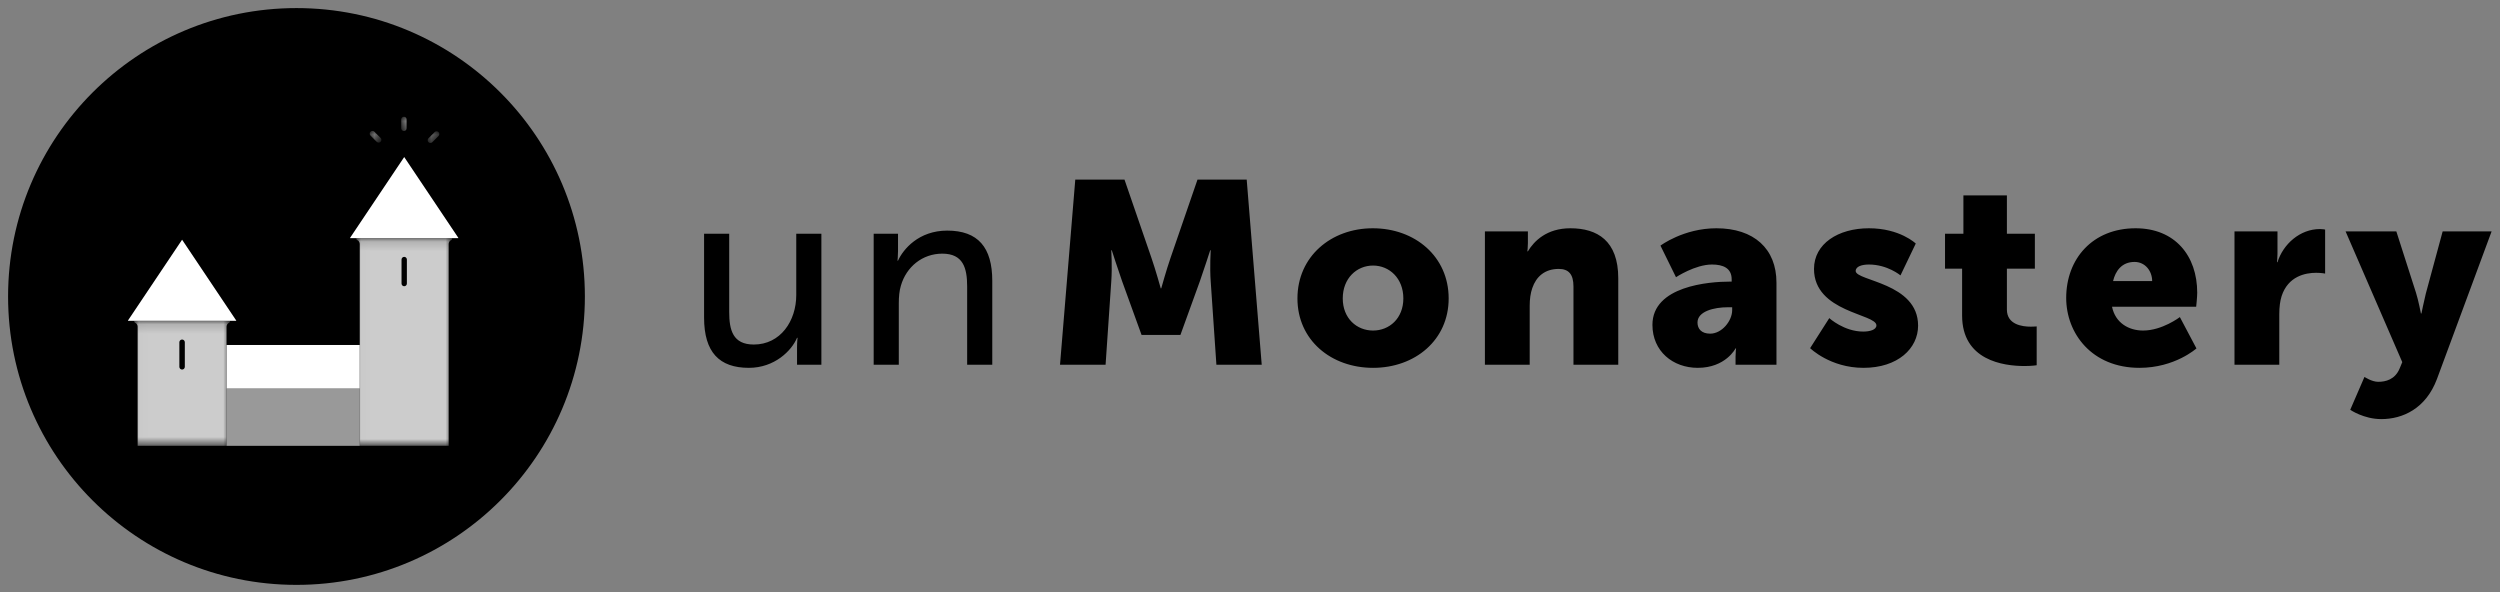 <svg xmlns="http://www.w3.org/2000/svg" width="266" height="63" viewBox="0 0 266 63" xmlns:xlink="http://www.w3.org/1999/xlink">
  <rect x="0" y="0" width="266" height="63" fill="#808080" stroke="none"/>
  <defs>
    <rect id="a" width="10.201" height="22.098" x=".013" y=".125"/>
    <rect id="c" width="10.201" height="13.302" x=".013" y=".132"/>
    <rect id="e" width="1" height="1.516" x=".037" y=".034"/>
    <rect id="g" width="1.243" height="1.243" x=".002" y=".101"/>
    <rect id="i" width="1.243" height="1.243" x=".117" y=".139"/>
  </defs>
  <g  fill-rule="evenodd">
    <g transform="translate(.86 .86)">
      <path fill="#000000" d="M61.371,30.686 C61.371,47.633 47.633,61.371 30.686,61.371 C13.739,61.371 0,47.633 0,30.686 C0,13.738 13.739,2.84217094e-14 30.686,2.84217094e-14 C47.633,2.84217094e-14 61.371,13.738 61.371,30.686"/>
      <path fill="#FFFFFF" fill-rule="nonzero" d="M36.406,24.419 C36.484,24.303 36.547,24.208 36.547,24.208 L42.148,15.849 L47.748,24.208 C47.748,24.208 47.811,24.303 47.889,24.419 C47.903,24.438 47.91,24.458 47.916,24.478 L36.379,24.478 C36.385,24.458 36.393,24.438 36.406,24.419"/>
      <g opacity=".8" transform="translate(37.034 24.353)">
        <mask id="b" fill="white">
          <use xlink:href="#a"/>
        </mask>
        <path fill="#FFFFFF" fill-rule="nonzero" d="M4.829,2.401 C4.829,2.245 4.957,2.117 5.114,2.117 C5.271,2.117 5.398,2.245 5.398,2.401 L5.398,4.959 C5.398,5.116 5.271,5.243 5.114,5.243 C4.957,5.243 4.829,5.116 4.829,4.959 L4.829,2.401 Z M0.15,0.351 C0.278,0.401 0.382,0.582 0.382,0.753 L0.382,22.223 L9.845,22.223 L9.845,0.753 C9.845,0.582 9.95,0.401 10.077,0.351 C10.185,0.309 10.234,0.214 10.207,0.125 L0.02,0.125 C-0.006,0.214 0.044,0.309 0.15,0.351 L0.15,0.351 Z" mask="url(#b)"/>
      </g>
      <path fill="#FFFFFF" fill-rule="nonzero" d="M12.773,33.216 C12.851,33.1 12.914,33.005 12.914,33.005 L18.515,24.645 L24.115,33.005 C24.115,33.005 24.179,33.1 24.257,33.216 C24.27,33.235 24.278,33.254 24.283,33.275 L12.747,33.275 C12.752,33.254 12.761,33.235 12.773,33.216"/>
      <g opacity=".8" transform="translate(13.401 33.143)">
        <mask id="d" fill="white">
          <use xlink:href="#c"/>
        </mask>
        <path fill="#FFFFFF" fill-rule="nonzero" d="M4.823,2.414 C4.823,2.254 4.953,2.123 5.114,2.123 C5.274,2.123 5.404,2.254 5.404,2.414 L5.404,5.028 C5.404,5.188 5.274,5.318 5.114,5.318 C4.953,5.318 4.823,5.188 4.823,5.028 L4.823,2.414 L4.823,2.414 Z M0.15,0.358 C0.278,0.408 0.382,0.589 0.382,0.76 L0.382,13.433 L9.845,13.433 L9.845,0.76 C9.845,0.589 9.95,0.408 10.077,0.358 C10.184,0.315 10.234,0.221 10.208,0.131 L0.02,0.131 C-0.007,0.221 0.043,0.315 0.15,0.358 L0.15,0.358 Z" mask="url(#d)"/>
      </g>
      <rect width="14.169" height="4.64" x="23.247" y="35.846" fill="#FFFFFF" fill-rule="nonzero"/>
      <rect width="14.169" height="6.09" x=".046" y=".138" fill="#FFFFFF" fill-rule="nonzero" opacity=".6" transform="translate(23.2 40.348)"/>
      <g opacity=".5" transform="translate(41.79 11.528)">
        <mask id="f" fill="white">
          <use xlink:href="#e"/>
        </mask>
        <path fill="#FFFFFF" fill-rule="nonzero" d="M0.33,1.55 C0.169,1.55 0.037,1.419 0.037,1.258 L0.037,0.326 C0.037,0.165 0.169,0.034 0.33,0.034 C0.492,0.034 0.622,0.165 0.622,0.326 L0.622,1.258 C0.622,1.419 0.492,1.55 0.33,1.55" mask="url(#f)"/>
      </g>
      <g opacity=".5" transform="translate(38.475 12.969)">
        <mask id="h" fill="white">
          <use xlink:href="#g"/>
        </mask>
        <path fill="#FFFFFF" fill-rule="nonzero" d="M0.952,1.344 C0.878,1.344 0.802,1.315 0.745,1.258 L0.087,0.6 C-0.027,0.485 -0.027,0.3 0.087,0.186 C0.202,0.072 0.387,0.072 0.501,0.186 L1.159,0.845 C1.273,0.959 1.273,1.144 1.159,1.259 C1.102,1.315 1.027,1.344 0.952,1.344" mask="url(#h)"/>
      </g>
      <g opacity=".5" transform="translate(44.527 12.969)">
        <mask id="j" fill="white">
          <use xlink:href="#i"/>
        </mask>
        <path fill="#FFFFFF" fill-rule="nonzero" d="M0.409,1.382 C0.334,1.382 0.259,1.354 0.202,1.296 C0.088,1.183 0.088,0.997 0.202,0.883 L0.861,0.225 C0.974,0.11 1.16,0.11 1.274,0.225 C1.388,0.338 1.388,0.524 1.274,0.638 L0.616,1.296 C0.559,1.354 0.484,1.382 0.409,1.382" mask="url(#j)"/>
      </g>
    </g>
    <g fill="#000000" transform="translate(74.775 19.091)">
      <path d="M.139 14.702C.139 18.394 1.765 20.047 4.906 20.047 7.633 20.047 9.452 18.228 10.03 16.851L10.085 16.851C10.085 16.851 10.03 17.291 10.03 17.87L10.03 19.716 12.62 19.716 12.62 5.775 9.947 5.775 9.947 12.305C9.947 15.06 8.267 17.567 5.429 17.567 3.198 17.567 2.812 16.024 2.812 14.096L2.812 5.775.139 5.775.139 14.702zM18.184 19.716L20.857 19.716 20.857 13.186C20.857 12.498 20.912 11.864 21.077 11.313 21.656 9.302 23.364 7.897 25.485 7.897 27.717 7.897 28.13 9.439 28.13 11.396L28.13 19.716 30.803 19.716 30.803 10.789C30.803 7.235 29.287 5.445 26.009 5.445 22.978 5.445 21.325 7.428 20.774 8.641L20.719 8.641C20.719 8.641 20.774 8.172 20.774 7.621L20.774 5.775 18.184 5.775 18.184 19.716zM38.01 19.716L42.859 19.716 43.465 10.845C43.575 9.357 43.465 7.538 43.465 7.538L43.52 7.538C43.52 7.538 44.181 9.605 44.622 10.845L46.688 16.548 50.821 16.548 52.887 10.845C53.328 9.605 53.989 7.538 53.989 7.538L54.044 7.538C54.044 7.538 53.934 9.357 54.044 10.845L54.65 19.716 59.472 19.716 57.874.017 52.639.017 49.774 8.337C49.333 9.605 48.782 11.588 48.782 11.588L48.727 11.588C48.727 11.588 48.176 9.605 47.735 8.337L44.87.017 39.635.017 38.01 19.716zM63.273 12.663C63.273 17.099 66.854 20.047 71.318 20.047 75.781 20.047 79.363 17.099 79.363 12.663 79.363 8.2 75.781 5.197 71.29 5.197 66.854 5.197 63.273 8.2 63.273 12.663zM68.094 12.663C68.094 10.514 69.582 9.164 71.318 9.164 73.053 9.164 74.541 10.514 74.541 12.663 74.541 14.784 73.053 16.079 71.318 16.079 69.582 16.079 68.094 14.784 68.094 12.663zM83.219 19.716L87.985 19.716 87.985 13.434C87.985 12.746 88.068 12.112 88.261 11.561 88.674 10.349 89.583 9.522 91.071 9.522 92.118 9.522 92.642 10.073 92.642 11.396L92.642 19.716 97.408 19.716 97.408 10.514C97.408 6.519 95.176 5.197 92.311 5.197 89.804 5.197 88.454 6.547 87.793 7.649L87.738 7.649C87.738 7.649 87.793 7.235 87.793 6.767L87.793 5.527 83.219 5.527 83.219 19.716zM101.044 15.473C101.044 18.283 103.22 20.047 105.865 20.047 108.841 20.047 109.887 17.98 109.887 17.98L109.943 17.98C109.943 17.98 109.887 18.394 109.887 18.862L109.887 19.716 114.241 19.716 114.241 10.982C114.241 7.373 111.844 5.197 107.849 5.197 104.35 5.197 101.898 7.043 101.898 7.043L103.551 10.404C103.551 10.404 105.59 9.054 107.38 9.054 108.565 9.054 109.474 9.439 109.474 10.624L109.474 10.872 109.282 10.872C107.077 10.872 101.044 11.341 101.044 15.473zM105.838 15.225C105.838 14.04 107.573 13.6 109.088 13.6L109.529 13.6 109.529 13.903C109.529 15.06 108.428 16.41 107.188 16.41 106.251 16.41 105.838 15.886 105.838 15.225zM117.822 17.953C117.822 17.953 119.943 20.047 123.497 20.047 127.161 20.047 129.31 17.98 129.31 15.556 129.31 10.982 122.67 10.817 122.67 9.743 122.67 9.247 123.359 9.054 124.076 9.054 126.059 9.054 127.437 10.211 127.437 10.211L129.062 6.822C129.062 6.822 127.382 5.197 124.076 5.197 120.797 5.197 118.235 6.85 118.235 9.522 118.235 14.151 124.875 14.288 124.875 15.528 124.875 15.997 124.186 16.189 123.469 16.189 121.431 16.189 119.86 14.757 119.86 14.757L117.822 17.953zM133.993 14.481C133.993 19.248 138.374 19.854 140.633 19.854 141.404 19.854 141.928 19.771 141.928 19.771L141.928 15.638C141.928 15.638 141.68 15.666 141.294 15.666 140.385 15.666 138.759 15.446 138.759 13.848L138.759 9.495 141.735 9.495 141.735 5.775 138.759 5.775 138.759 1.698 134.131 1.698 134.131 5.775 132.175 5.775 132.175 9.495 133.993 9.495 133.993 14.481zM145.068 12.608C145.068 16.382 147.795 20.047 152.865 20.047 156.639 20.047 158.926 17.98 158.926 17.98L157.163 14.647C157.163 14.647 155.289 16.079 153.25 16.079 151.735 16.079 150.302 15.28 149.944 13.545L158.898 13.545C158.898 13.545 159.009 12.525 159.009 12.057 159.009 8.117 156.639 5.197 152.451 5.197 147.878 5.197 145.068 8.448 145.068 12.608zM150.055 10.817C150.302 9.77 150.964 8.778 152.341 8.778 153.471 8.778 154.215 9.743 154.215 10.817L150.055 10.817zM162.975 19.716L167.741 19.716 167.741 14.344C167.741 13.572 167.824 12.938 167.989 12.415 168.678 10.294 170.524 9.935 171.654 9.935 172.232 9.935 172.618 10.018 172.618 10.018L172.618 5.334C172.618 5.334 172.342 5.279 172.067 5.279 169.946 5.279 168.155 6.877 167.549 8.806L167.494 8.806C167.494 8.806 167.549 8.393 167.549 7.924L167.549 5.527 162.975 5.527 162.975 19.716zM175.29 24.51C175.29 24.51 176.722 25.502 178.596 25.502 180.855 25.502 183.334 24.4 184.519 21.231L190.333 5.527 185.125 5.527 183.334 12.139C183.142 12.911 182.866 14.261 182.866 14.261L182.811 14.261C182.811 14.261 182.535 12.828 182.287 12.057L180.194 5.527 174.794 5.527 180.827 19.44 180.552 20.102C180.056 21.314 179.037 21.534 178.265 21.534 177.576 21.534 176.805 21.011 176.805 21.011L175.29 24.51z"/>
    </g>
  </g>
</svg>
